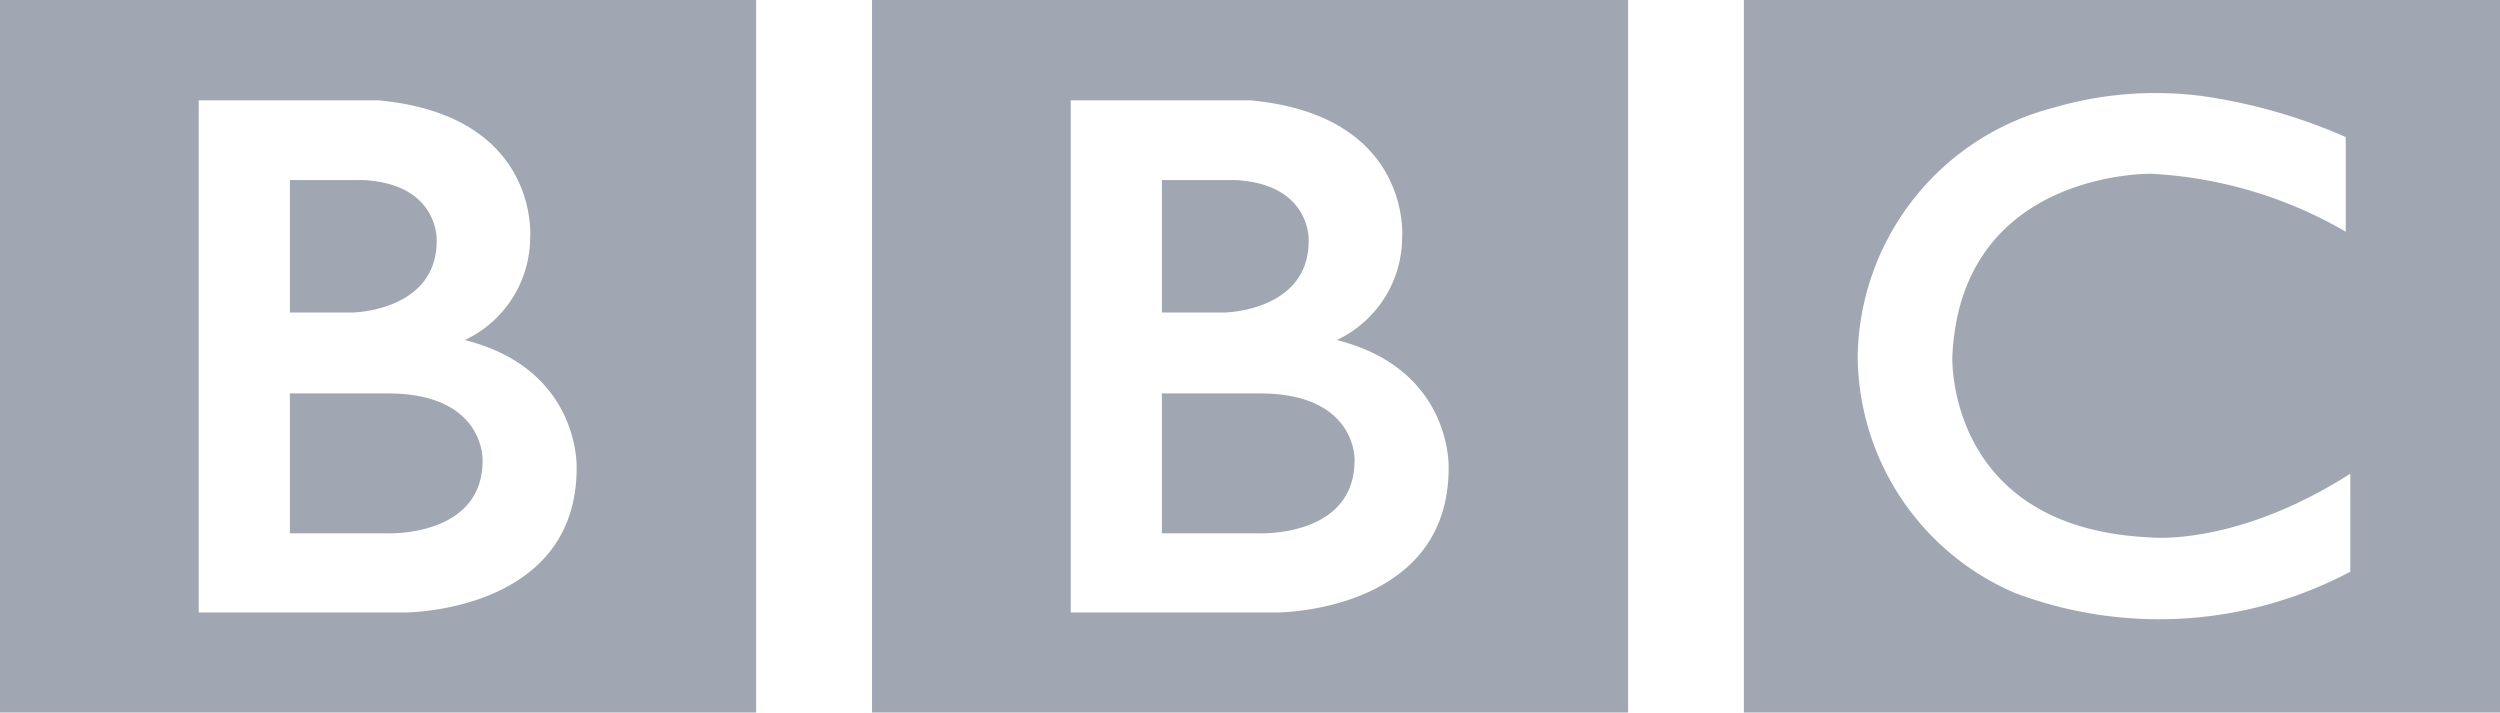 <svg xmlns="http://www.w3.org/2000/svg" width="106.075" height="30.233" viewBox="0 0 106.075 30.233">
  <path id="BBC-Logo.wine" d="M57.473,19.539c0,3.285-4.088,3.09-4.088,3.09H49.3V16.693h4.088c4.207-.028,4.088,2.846,4.088,2.846M49.3,7.64h3.115c3.235.171,3.113,2.579,3.113,2.579,0,2.993-3.577,3.042-3.577,3.042H49.3Zm7.42,6.788a4.825,4.825,0,0,0,2.773-4.355s.426-5.183-6.442-5.815h-7.62V25.987h8.735s7.3.022,7.3-6.131c0,0,.172-4.187-4.744-5.428M37,0H69.079V30.233H37ZM20.477,19.539c0,3.285-4.088,3.09-4.088,3.09H12.3V16.693h4.088c4.208-.028,4.088,2.846,4.088,2.846M12.3,7.64h3.116c3.235.171,3.113,2.579,3.113,2.579,0,2.993-3.577,3.042-3.577,3.042H12.3Zm7.421,6.788a4.825,4.825,0,0,0,2.774-4.355s.425-5.183-6.442-5.815H8.432V25.987h8.735s7.3.022,7.3-6.131c0,0,.172-4.187-4.744-5.428M0,0H32.083V30.233H0ZM99.53,5.816V9.83a18.316,18.316,0,0,0-8.249-2.457s-8.079-.159-8.443,7.744c0,0-.292,7.268,8.346,7.682,0,0,3.624.437,8.54-2.7v4.158a17.323,17.323,0,0,1-14.235.9,11,11,0,0,1-6.667-10.041,11.069,11.069,0,0,1,8.3-10.543,15.382,15.382,0,0,1,6.4-.486A23.259,23.259,0,0,1,99.53,5.816M73.992,30.233h32.083V0H73.992Z" fill="#a1a7b2"/>
</svg>
